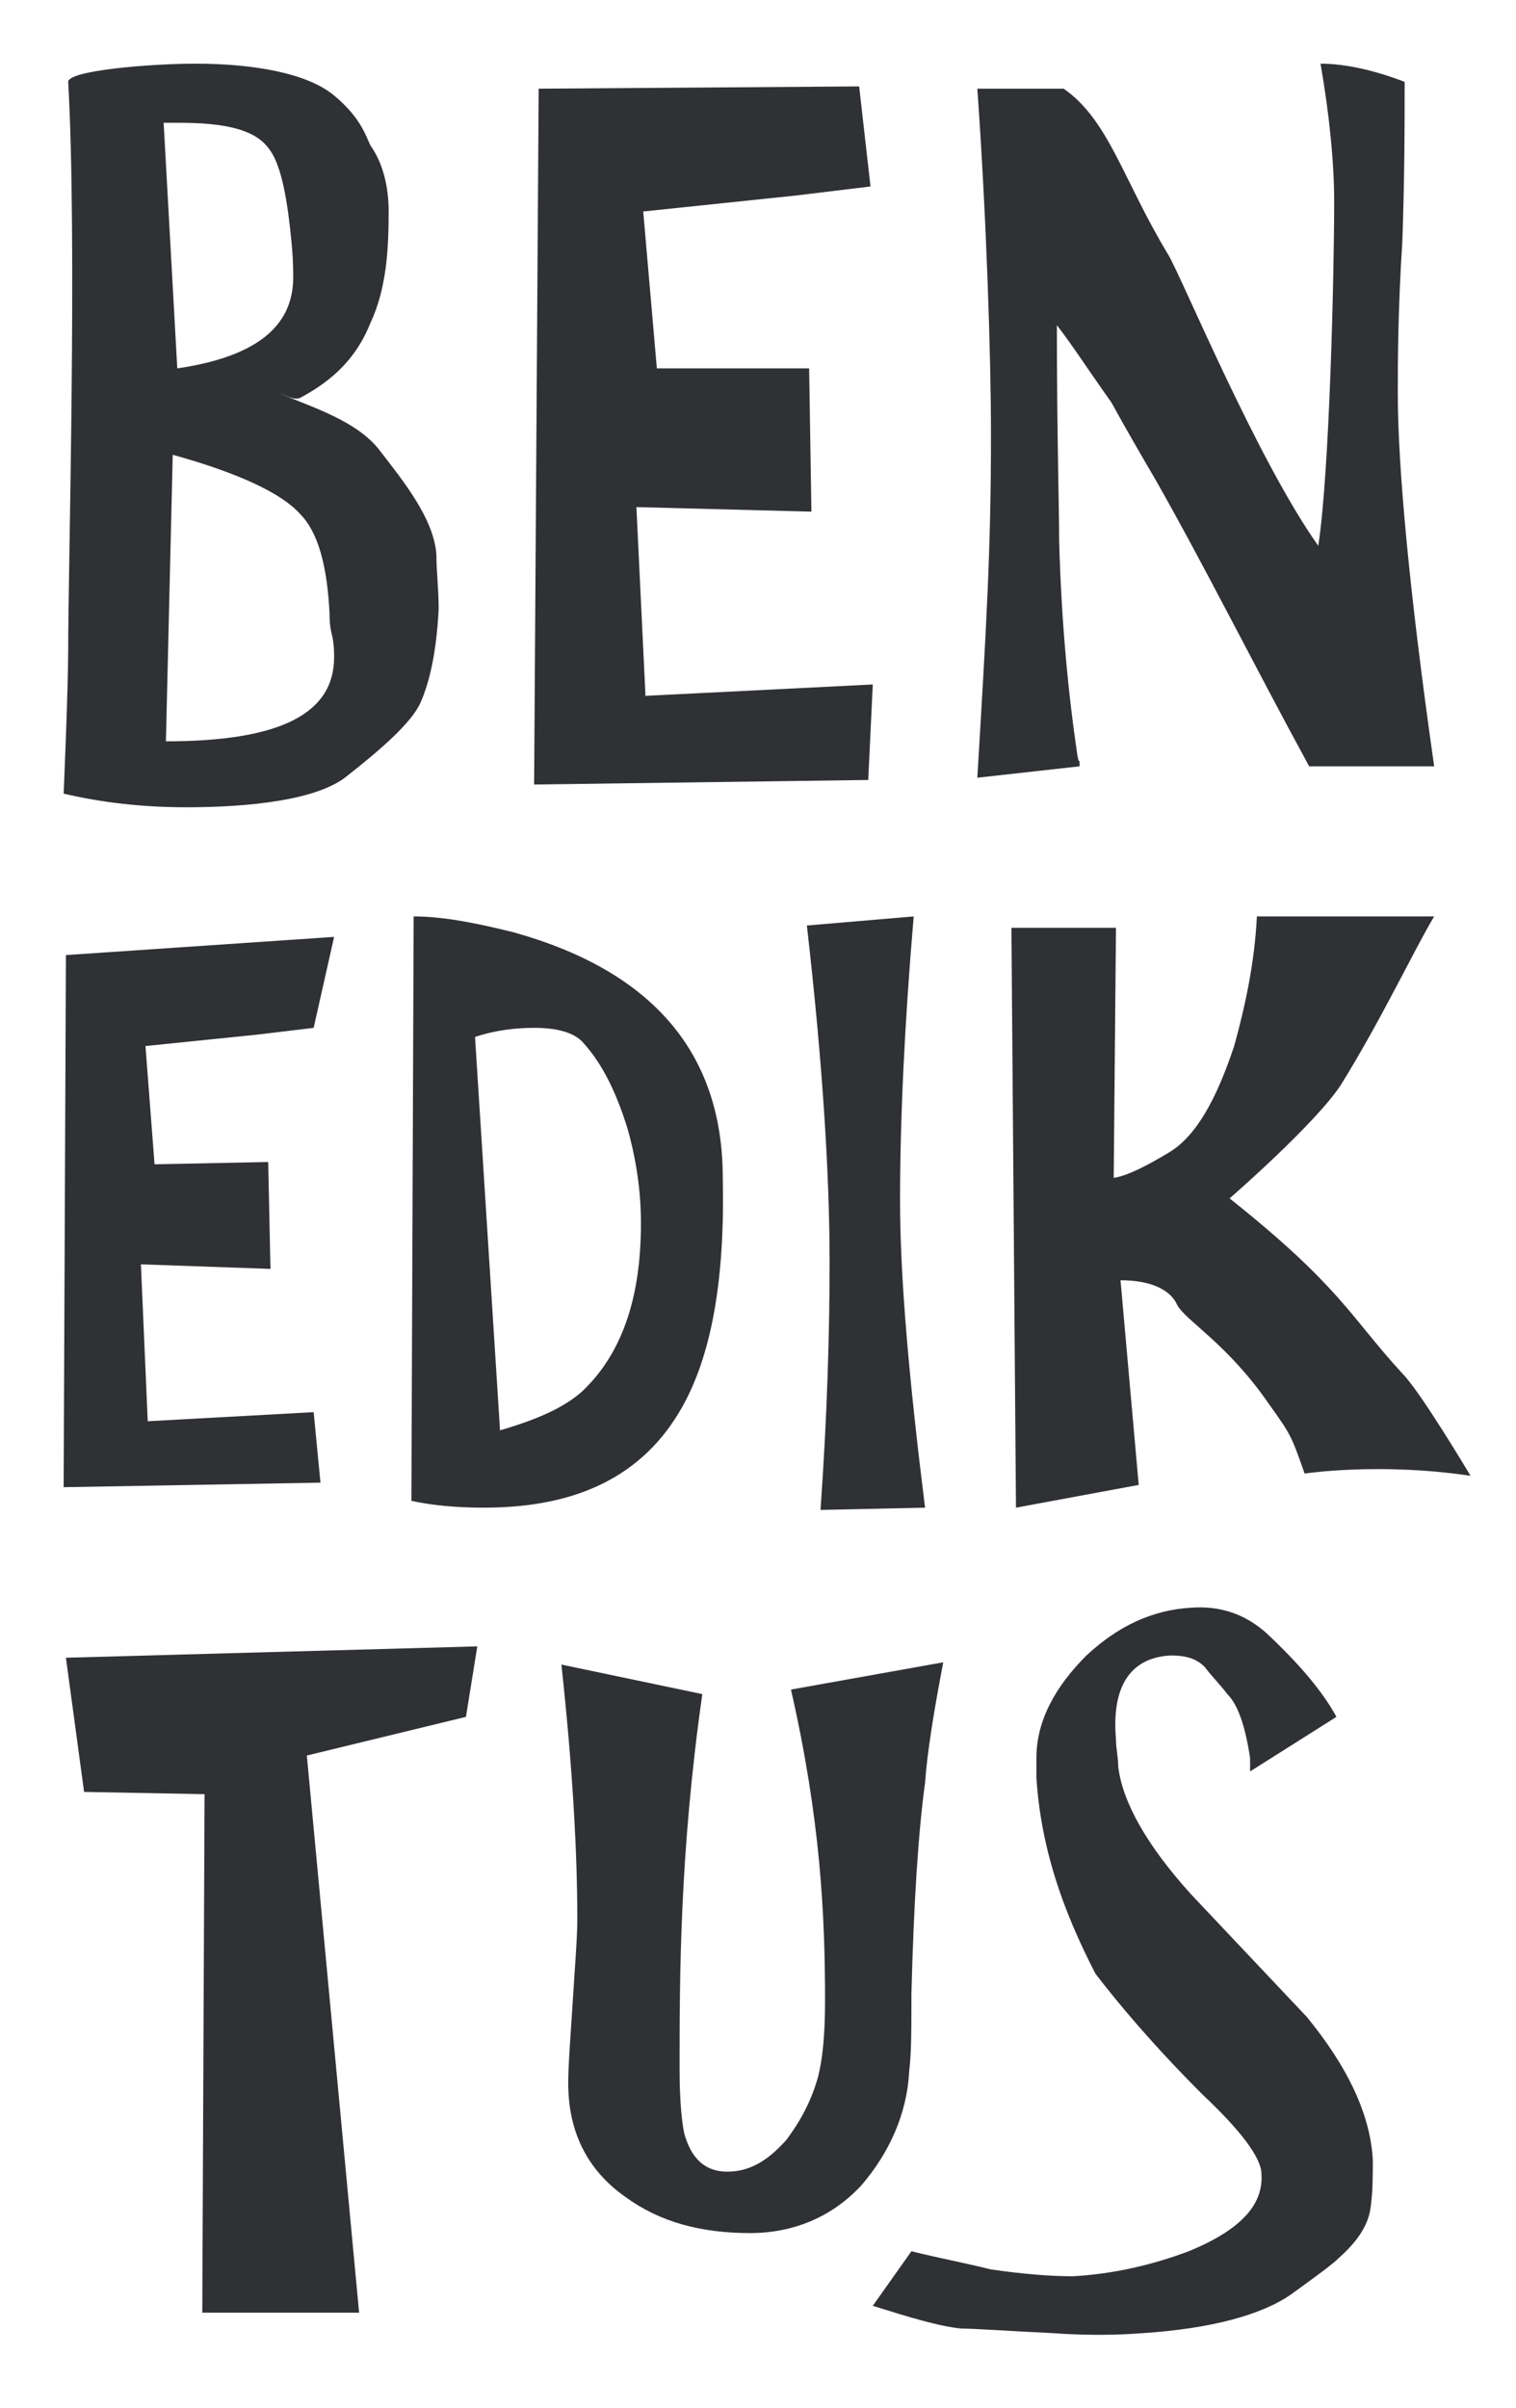 <?xml version="1.0" encoding="utf-8"?>
<!-- Generator: Adobe Illustrator 22.0.1, SVG Export Plug-In . SVG Version: 6.00 Build 0)  -->
<svg version="1.1" id="Laag_1" xmlns="http://www.w3.org/2000/svg" xmlns:xlink="http://www.w3.org/1999/xlink" x="0px" y="0px"
	 viewBox="0 0 66.7 105.9" style="enable-background:new 0 0 66.7 105.9;" xml:space="preserve">
<style type="text/css">
	.st0{fill:#2F3134;}
</style>
<g>
	<path class="st0" d="M18.5,30.9c-0.4,0.9-1.8,2.1-3.2,3.2c-1.3,1.1-4.4,1.4-7.1,1.4c-1.9,0-3.7-0.2-5.4-0.6c0,0,0.2-4.6,0.2-6.3
		c0-3.6,0.4-18,0-25c0-0.5,3.6-0.8,5.6-0.8c2.5,0,4.9,0.4,6.1,1.4c1.2,1,1.4,1.8,1.6,2.2c0.5,0.7,0.8,1.7,0.8,2.9
		c0,1.7-0.1,3.4-0.8,4.9c-0.6,1.5-1.6,2.5-3.1,3.3c-0.3,0.1-0.6-0.1-0.9-0.2c1.4,0.6,3.4,1.2,4.4,2.5c1,1.3,2.4,3,2.5,4.6
		c0,0.7,0.1,1.5,0.1,2.4C19.2,28.7,18.9,30,18.5,30.9 M14.7,28.9c0-0.2,0-0.6-0.1-1c-0.1-0.4-0.1-0.7-0.1-0.9
		c-0.1-2.1-0.5-3.6-1.3-4.4c-0.8-0.9-2.7-1.8-5.6-2.6L7.3,32.6C12.3,32.6,14.7,31.4,14.7,28.9 M12.9,12.2c0-0.3,0-0.9-0.1-1.8
		c-0.2-2-0.5-3.3-1-3.9c-0.6-0.8-1.9-1.1-3.9-1.1H7.2l0.6,10.8C11.2,15.7,12.9,14.4,12.9,12.2"/>
	<polygon class="st0" points="38.3,8.2 35,8.6 28.3,9.3 28.9,16.2 35.6,16.2 35.7,22.5 28,22.3 28.4,30.6 38.4,30.1 38.2,34.3 
		23.5,34.5 23.7,3.9 37.8,3.8 	"/>
	<path class="st0" d="M46.5,14.3c0,4.8,0.1,8,0.1,9.5c0.1,3.6,0.4,6.7,0.8,9.4c0.1,0.6,0.1-0.1,0.1,0.6c0,0.4,0-0.4,0-0.1L43,34.2
		c0.4-6.7,0.6-10,0.6-15.1c0-3.4-0.2-9.6-0.6-15.2l3.8,0c2,1.4,2.6,4,4.6,7.3c0.6,1,3.9,9,6.6,12.8c0.5-3.2,0.7-12.1,0.7-15.1
		c0-1.7-0.2-3.8-0.6-6.1c1.1,0,2.4,0.3,3.7,0.8v0.3c0,1.6,0,3.8-0.1,6.7c-0.2,3.1-0.2,5.4-0.2,6.7c0,3.2,0.5,8.7,1.6,16.4l-5.5,0
		c-2.4-4.4-4.6-8.8-6.7-12.5c-0.7-1.2-1.4-2.4-2-3.5C47.9,16.3,47.2,15.2,46.5,14.3"/>
	<polygon class="st0" points="13.8,45.2 11.3,45.5 6.4,46 6.8,51.2 11.8,51.1 11.9,55.8 6.2,55.6 6.5,62.5 13.8,62.1 14.1,65.2 
		2.8,65.4 2.9,42 14.7,41.2 	"/>
	<path class="st0" d="M30,61.9c-1.7,3-4.6,4.4-8.7,4.4c-1.2,0-2.3-0.1-3.2-0.3l0.1-25.7c1.3,0,2.8,0.3,4.4,0.7
		c6.1,1.7,9.2,5.3,9.2,10.8C31.9,56.3,31.3,59.6,30,61.9 M25.6,61.2c1.7-1.6,2.6-4,2.6-7.4c0-1.4-0.2-2.8-0.6-4.2
		c-0.5-1.6-1.1-2.8-1.9-3.7c-0.4-0.5-1.2-0.7-2.2-0.7c-0.8,0-1.7,0.1-2.6,0.4l1.1,17.3C23.7,62.4,24.8,61.9,25.6,61.2"/>
	<path class="st0" d="M40.2,40.3c-0.4,4.7-0.6,8.9-0.6,12.5c0,3.4,0.4,7.9,1.1,13.5l-4.6,0.1c0.3-4.2,0.4-7.9,0.4-10.9
		c0-3.8-0.3-8.7-1-14.8L40.2,40.3z"/>
	<path class="st0" d="M49.3,56.3l0.8,9l-5.4,1l-0.2-25.5h4.6l-0.1,11c0.6-0.1,1.4-0.5,2.4-1.1c1.2-0.7,2.1-2.3,2.9-4.7
		c0.5-1.8,0.9-3.7,1-5.7l7.8,0c-0.9,1.5-2.3,4.5-4.1,7.4c-1.1,1.7-4.9,5-4.9,5c4.9,3.9,5.3,5.2,7.6,7.7c0.8,0.8,3,4.5,3,4.5
		c-4-0.6-7.3-0.1-7.3-0.1c-0.6-1.7-0.6-1.7-1.6-3.1c-1.8-2.6-3.6-3.6-4-4.3C51.5,56.7,50.6,56.3,49.3,56.3"/>
	<polygon class="st0" points="8.9,101.7 9,78.9 3.7,78.8 2.9,72.9 21,72.4 20.5,75.5 13.5,77.2 15.8,101.7 	"/>
	<path class="st0" d="M30.9,74.5c-1,7-1,12.5-1,16.5c0,1.4,0.1,2.3,0.2,2.8c0.3,1.1,0.9,1.7,1.9,1.7c1,0,1.8-0.5,2.6-1.4
		c0.6-0.8,1.1-1.7,1.4-2.8c0.2-0.8,0.3-1.9,0.3-3.3c0-3.8-0.2-8-1.5-13.7l6.7-1.2c-0.4,2.1-0.7,3.9-0.8,5.3
		c-0.3,2.2-0.5,5.3-0.6,9.3c0,1.5,0,2.6-0.1,3.4c-0.1,1.9-0.9,3.6-2.1,5c-1.3,1.4-3,2.1-4.9,2.1c-2.2,0-4-0.5-5.5-1.6
		c-1.7-1.2-2.5-2.9-2.5-5c0-0.8,0.1-2,0.2-3.6c0.1-1.6,0.2-2.8,0.2-3.6c0-2.9-0.2-6.6-0.7-11.2L30.9,74.5z"/>
	<path class="st0" d="M45.6,78.2c0-0.4,0-0.7,0-0.9c0-1.6,0.8-3.1,2.2-4.5c1.4-1.3,2.9-2,4.6-2.1c1.3-0.1,2.4,0.3,3.3,1.1
		c1.5,1.4,2.5,2.6,3.1,3.7l-3.8,2.4c0-0.2,0-0.4,0-0.6C54.8,76,54.5,75,54,74.5c-0.3-0.4-0.7-0.8-1-1.2c-0.4-0.4-0.9-0.5-1.5-0.5
		c-1.8,0.1-2.6,1.4-2.4,3.7c0,0.4,0.1,0.8,0.1,1.2c0.2,1.6,1.3,3.5,3.2,5.6c1.7,1.8,3.4,3.6,5.1,5.4c1.8,2.2,2.8,4.3,2.9,6.3
		c0,0.7,0,1.4-0.1,2.1c-0.1,0.7-0.5,1.4-1.4,2.2c-0.3,0.3-1,0.8-2.1,1.6c-1.3,0.9-3.5,1.5-6.5,1.7c-1.3,0.1-2.6,0.1-4,0
		c-2.1-0.1-3.4-0.2-4-0.2c-1-0.1-2.3-0.5-3.9-1l1.7-2.4c1.2,0.3,2.3,0.5,3.5,0.8c1.4,0.2,2.6,0.3,3.6,0.3c1.8-0.1,3.5-0.5,5.1-1.1
		c2.2-0.9,3.3-2,3.2-3.4c0-0.7-0.9-1.9-2.6-3.5c-2.2-2.2-3.7-4-4.7-5.3C46.7,83.9,45.8,81.2,45.6,78.2"/>
</g>
</svg>
